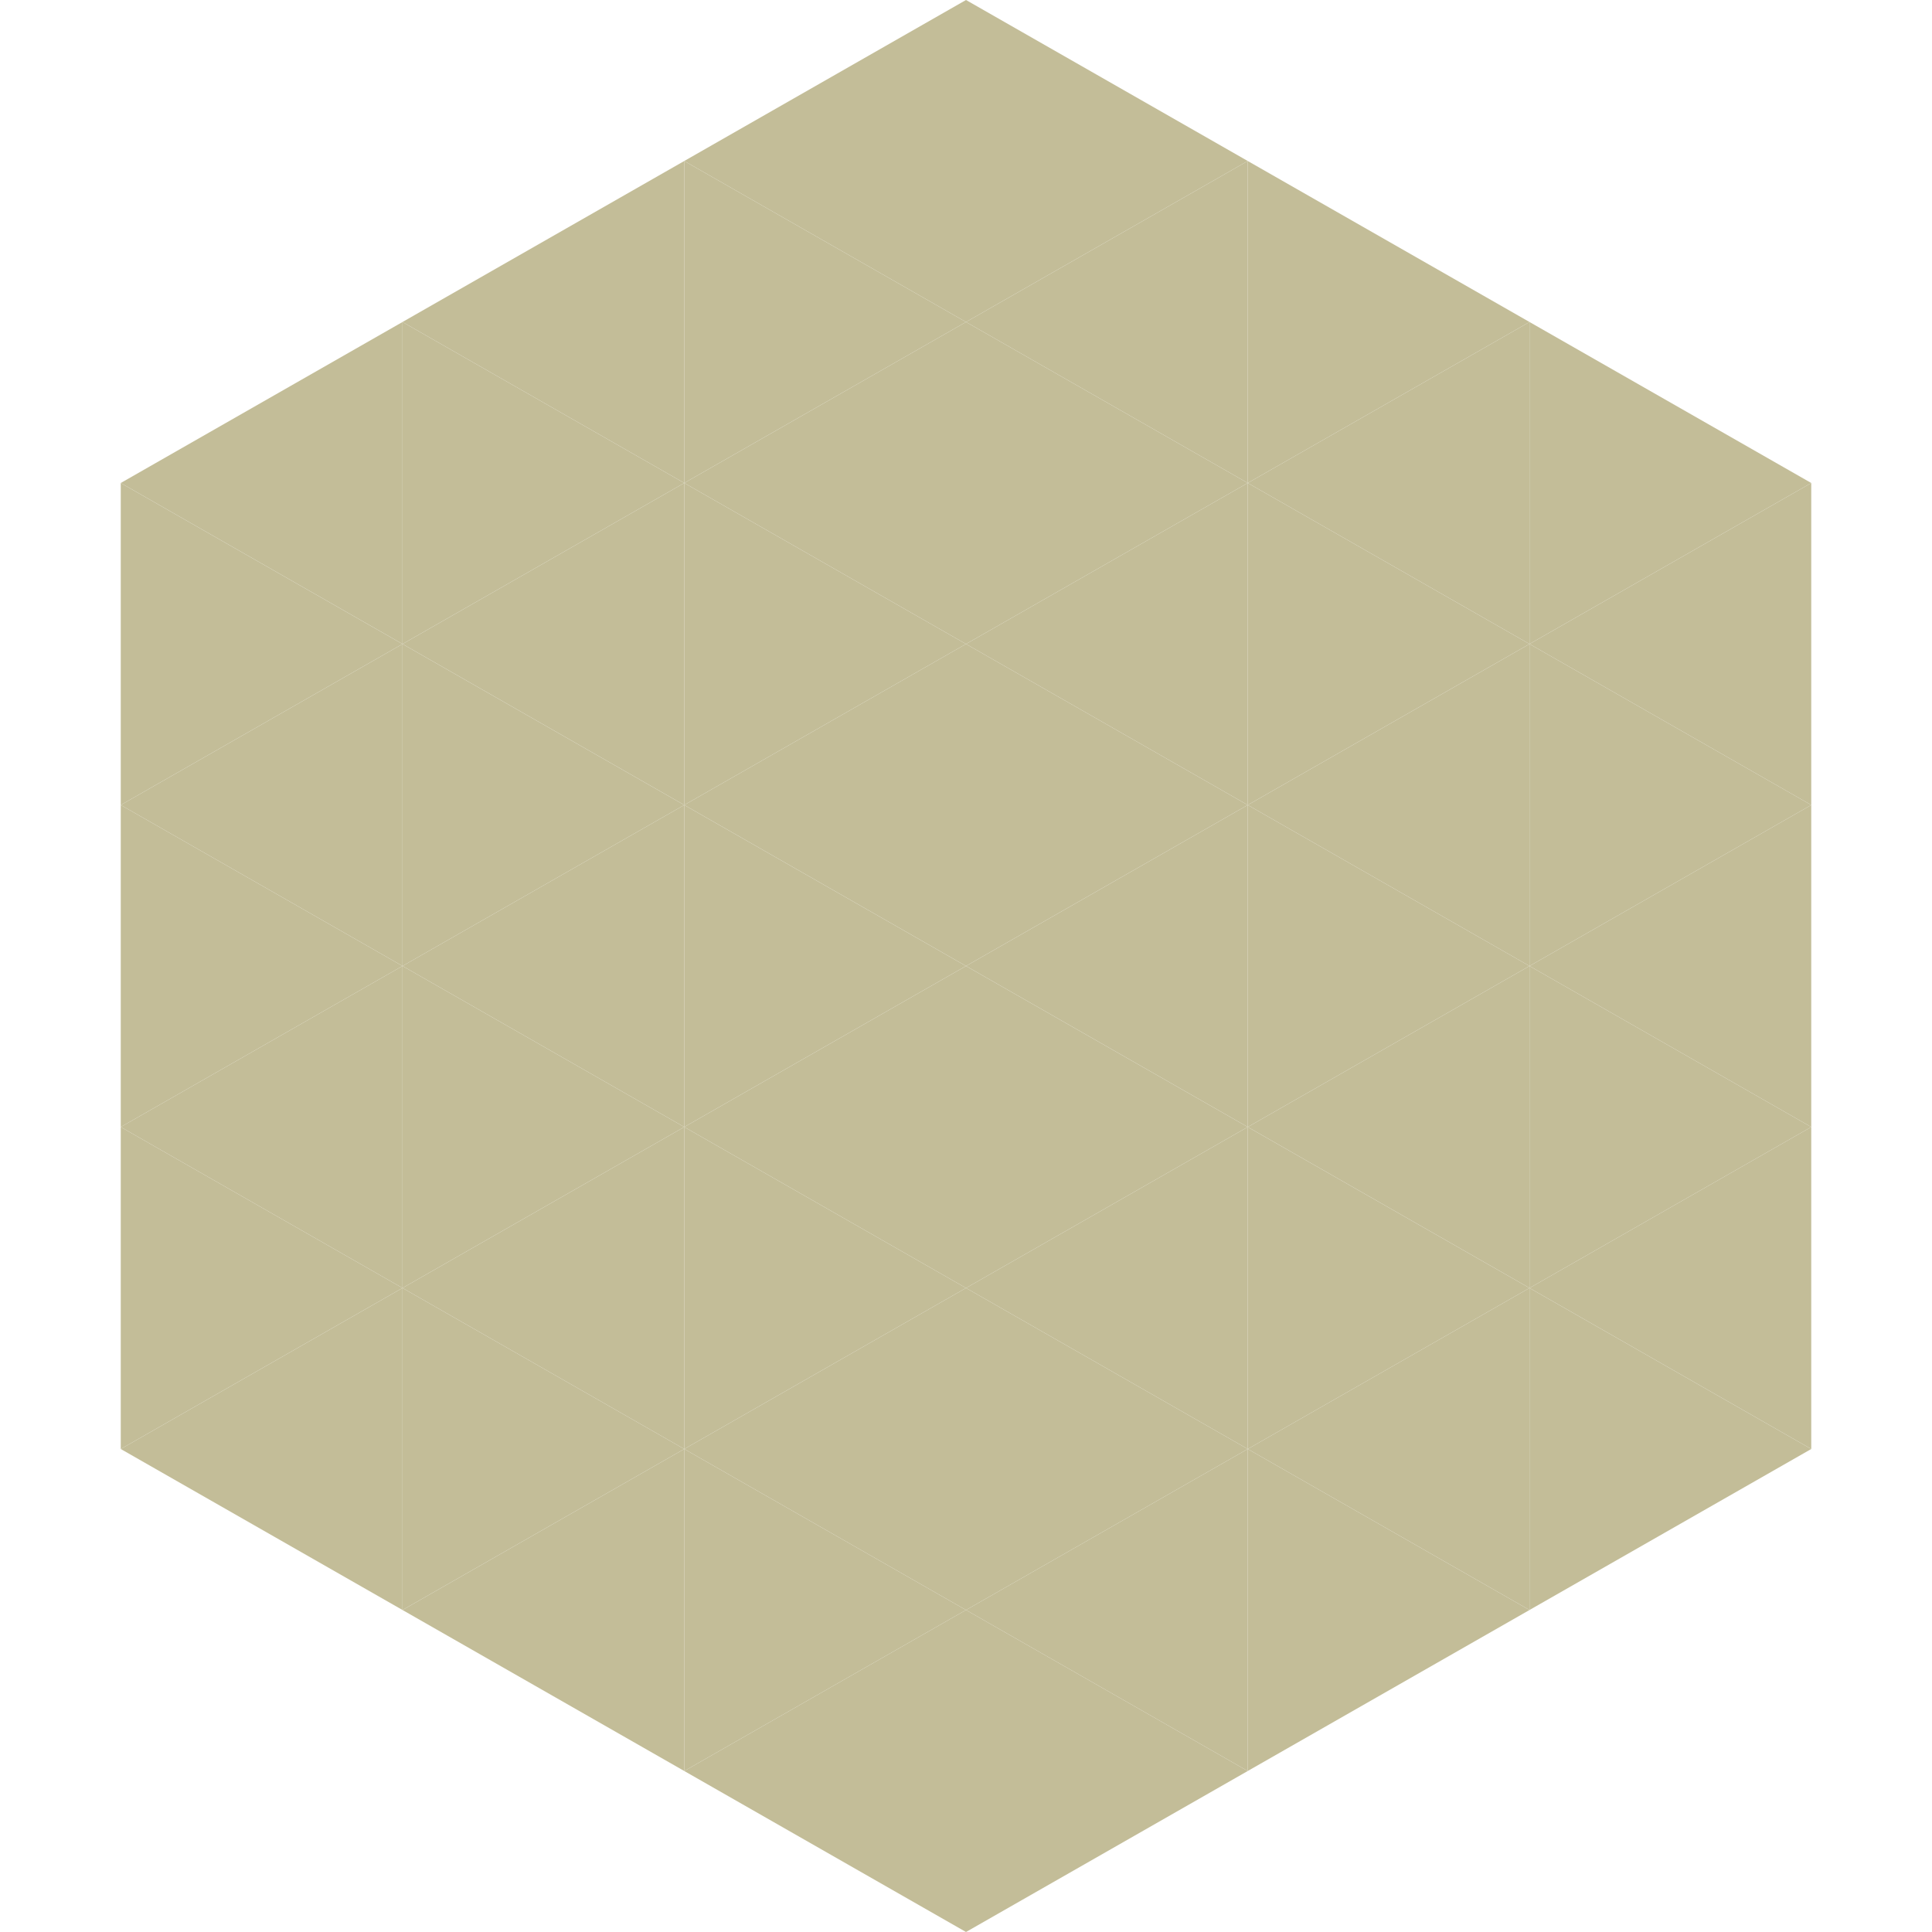 <?xml version="1.0"?>
<!-- Generated by SVGo -->
<svg width="240" height="240"
     xmlns="http://www.w3.org/2000/svg"
     xmlns:xlink="http://www.w3.org/1999/xlink">
<polygon points="50,40 15,60 50,80" style="fill:rgb(195,189,152)" />
<polygon points="190,40 225,60 190,80" style="fill:rgb(195,189,152)" />
<polygon points="15,60 50,80 15,100" style="fill:rgb(195,189,152)" />
<polygon points="225,60 190,80 225,100" style="fill:rgb(195,189,152)" />
<polygon points="50,80 15,100 50,120" style="fill:rgb(195,189,152)" />
<polygon points="190,80 225,100 190,120" style="fill:rgb(195,189,152)" />
<polygon points="15,100 50,120 15,140" style="fill:rgb(195,189,152)" />
<polygon points="225,100 190,120 225,140" style="fill:rgb(195,189,152)" />
<polygon points="50,120 15,140 50,160" style="fill:rgb(195,189,152)" />
<polygon points="190,120 225,140 190,160" style="fill:rgb(195,189,152)" />
<polygon points="15,140 50,160 15,180" style="fill:rgb(195,189,152)" />
<polygon points="225,140 190,160 225,180" style="fill:rgb(195,189,152)" />
<polygon points="50,160 15,180 50,200" style="fill:rgb(195,189,152)" />
<polygon points="190,160 225,180 190,200" style="fill:rgb(195,189,152)" />
<polygon points="15,180 50,200 15,220" style="fill:rgb(255,255,255); fill-opacity:0" />
<polygon points="225,180 190,200 225,220" style="fill:rgb(255,255,255); fill-opacity:0" />
<polygon points="50,0 85,20 50,40" style="fill:rgb(255,255,255); fill-opacity:0" />
<polygon points="190,0 155,20 190,40" style="fill:rgb(255,255,255); fill-opacity:0" />
<polygon points="85,20 50,40 85,60" style="fill:rgb(195,189,152)" />
<polygon points="155,20 190,40 155,60" style="fill:rgb(195,189,152)" />
<polygon points="50,40 85,60 50,80" style="fill:rgb(195,189,152)" />
<polygon points="190,40 155,60 190,80" style="fill:rgb(195,189,152)" />
<polygon points="85,60 50,80 85,100" style="fill:rgb(195,189,152)" />
<polygon points="155,60 190,80 155,100" style="fill:rgb(195,189,152)" />
<polygon points="50,80 85,100 50,120" style="fill:rgb(195,189,152)" />
<polygon points="190,80 155,100 190,120" style="fill:rgb(195,189,152)" />
<polygon points="85,100 50,120 85,140" style="fill:rgb(195,189,152)" />
<polygon points="155,100 190,120 155,140" style="fill:rgb(195,189,152)" />
<polygon points="50,120 85,140 50,160" style="fill:rgb(195,189,152)" />
<polygon points="190,120 155,140 190,160" style="fill:rgb(195,189,152)" />
<polygon points="85,140 50,160 85,180" style="fill:rgb(195,189,152)" />
<polygon points="155,140 190,160 155,180" style="fill:rgb(195,189,152)" />
<polygon points="50,160 85,180 50,200" style="fill:rgb(195,189,152)" />
<polygon points="190,160 155,180 190,200" style="fill:rgb(195,189,152)" />
<polygon points="85,180 50,200 85,220" style="fill:rgb(195,189,152)" />
<polygon points="155,180 190,200 155,220" style="fill:rgb(195,189,152)" />
<polygon points="120,0 85,20 120,40" style="fill:rgb(195,189,152)" />
<polygon points="120,0 155,20 120,40" style="fill:rgb(195,189,152)" />
<polygon points="85,20 120,40 85,60" style="fill:rgb(195,189,152)" />
<polygon points="155,20 120,40 155,60" style="fill:rgb(195,189,152)" />
<polygon points="120,40 85,60 120,80" style="fill:rgb(195,189,152)" />
<polygon points="120,40 155,60 120,80" style="fill:rgb(195,189,152)" />
<polygon points="85,60 120,80 85,100" style="fill:rgb(195,189,152)" />
<polygon points="155,60 120,80 155,100" style="fill:rgb(195,189,152)" />
<polygon points="120,80 85,100 120,120" style="fill:rgb(195,189,152)" />
<polygon points="120,80 155,100 120,120" style="fill:rgb(195,189,152)" />
<polygon points="85,100 120,120 85,140" style="fill:rgb(195,189,152)" />
<polygon points="155,100 120,120 155,140" style="fill:rgb(195,189,152)" />
<polygon points="120,120 85,140 120,160" style="fill:rgb(195,189,152)" />
<polygon points="120,120 155,140 120,160" style="fill:rgb(195,189,152)" />
<polygon points="85,140 120,160 85,180" style="fill:rgb(195,189,152)" />
<polygon points="155,140 120,160 155,180" style="fill:rgb(195,189,152)" />
<polygon points="120,160 85,180 120,200" style="fill:rgb(195,189,152)" />
<polygon points="120,160 155,180 120,200" style="fill:rgb(195,189,152)" />
<polygon points="85,180 120,200 85,220" style="fill:rgb(195,189,152)" />
<polygon points="155,180 120,200 155,220" style="fill:rgb(195,189,152)" />
<polygon points="120,200 85,220 120,240" style="fill:rgb(195,189,152)" />
<polygon points="120,200 155,220 120,240" style="fill:rgb(195,189,152)" />
<polygon points="85,220 120,240 85,260" style="fill:rgb(255,255,255); fill-opacity:0" />
<polygon points="155,220 120,240 155,260" style="fill:rgb(255,255,255); fill-opacity:0" />
</svg>
